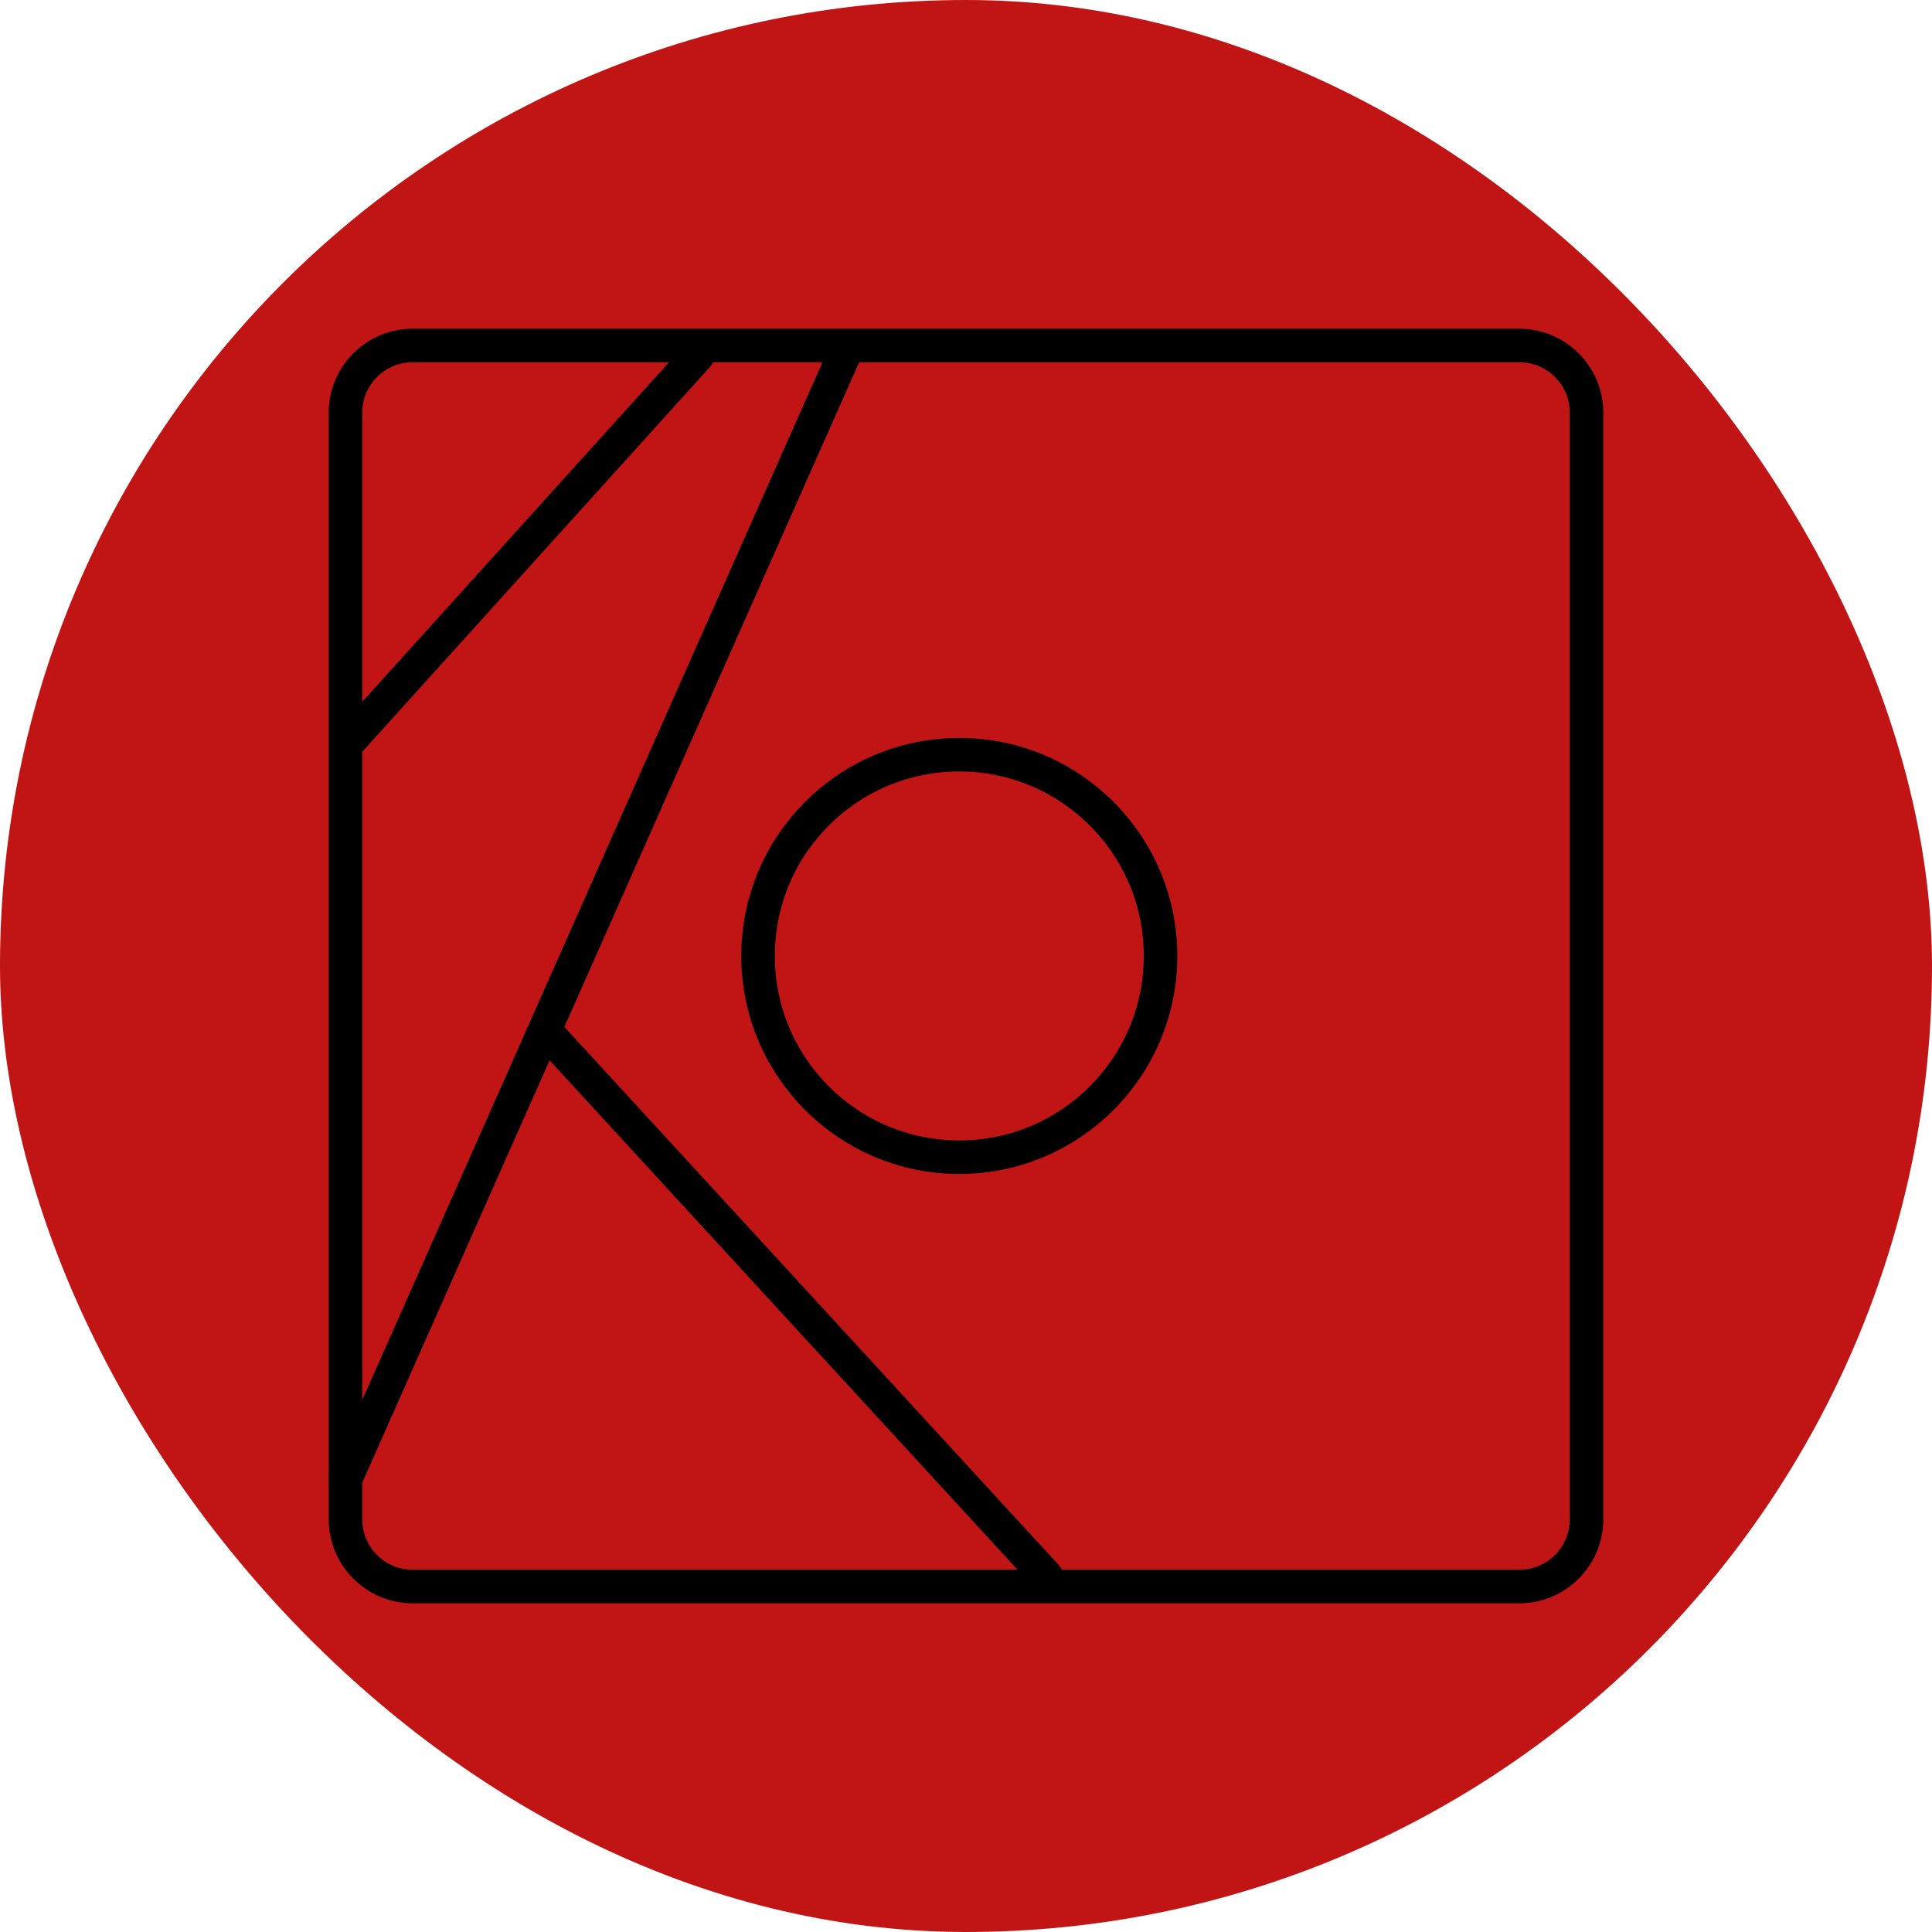 <!DOCTYPE svg PUBLIC "-//W3C//DTD SVG 1.1//EN" "http://www.w3.org/Graphics/SVG/1.1/DTD/svg11.dtd">
<!-- Uploaded to: SVG Repo, www.svgrepo.com, Transformed by: SVG Repo Mixer Tools -->
<svg width="800px" height="800px" viewBox="-4.8 -4.8 57.60 57.60" id="a" xmlns="http://www.w3.org/2000/svg" fill="#000000" data-darkreader-inline-fill="" style="--darkreader-inline-fill: #000000;">
<g id="SVGRepo_bgCarrier" stroke-width="0">
<rect x="-4.8" y="-4.8" width="57.60" height="57.60" rx="28.8" fill="#c11515" strokewidth="0" data-darkreader-inline-fill="" style="--darkreader-inline-fill: #981a1a;"/>
</g>
<g id="SVGRepo_tracerCarrier" stroke-linecap="round" stroke-linejoin="round"/>
<g id="SVGRepo_iconCarrier">
<defs>
<style>.b{fill:none;stroke:#000000;stroke-linecap:round;stroke-linejoin:round;}</style>
<style class="darkreader darkreader--sync" media="screen"/>
</defs>
<path class="b" d="M40.5,5.5H7.5c-1.1,0-2,.9-2,2V40.5c0,1.1,.9,2,2,2H40.5c1.1,0,2-.9,2-2V7.5c0-1.1-.9-2-2-2Z"/>
<circle class="b" cx="23.8" cy="23.7" r="6"/>
<line class="b" x1="5.7" y1="17.2" x2="16" y2="5.8"/>
<line class="b" x1="5.5" y1="39.3" x2="20.4" y2="5.7"/>
<line class="b" x1="26.4" y1="42.2" x2="11.7" y2="26.2"/>
</g>
</svg>